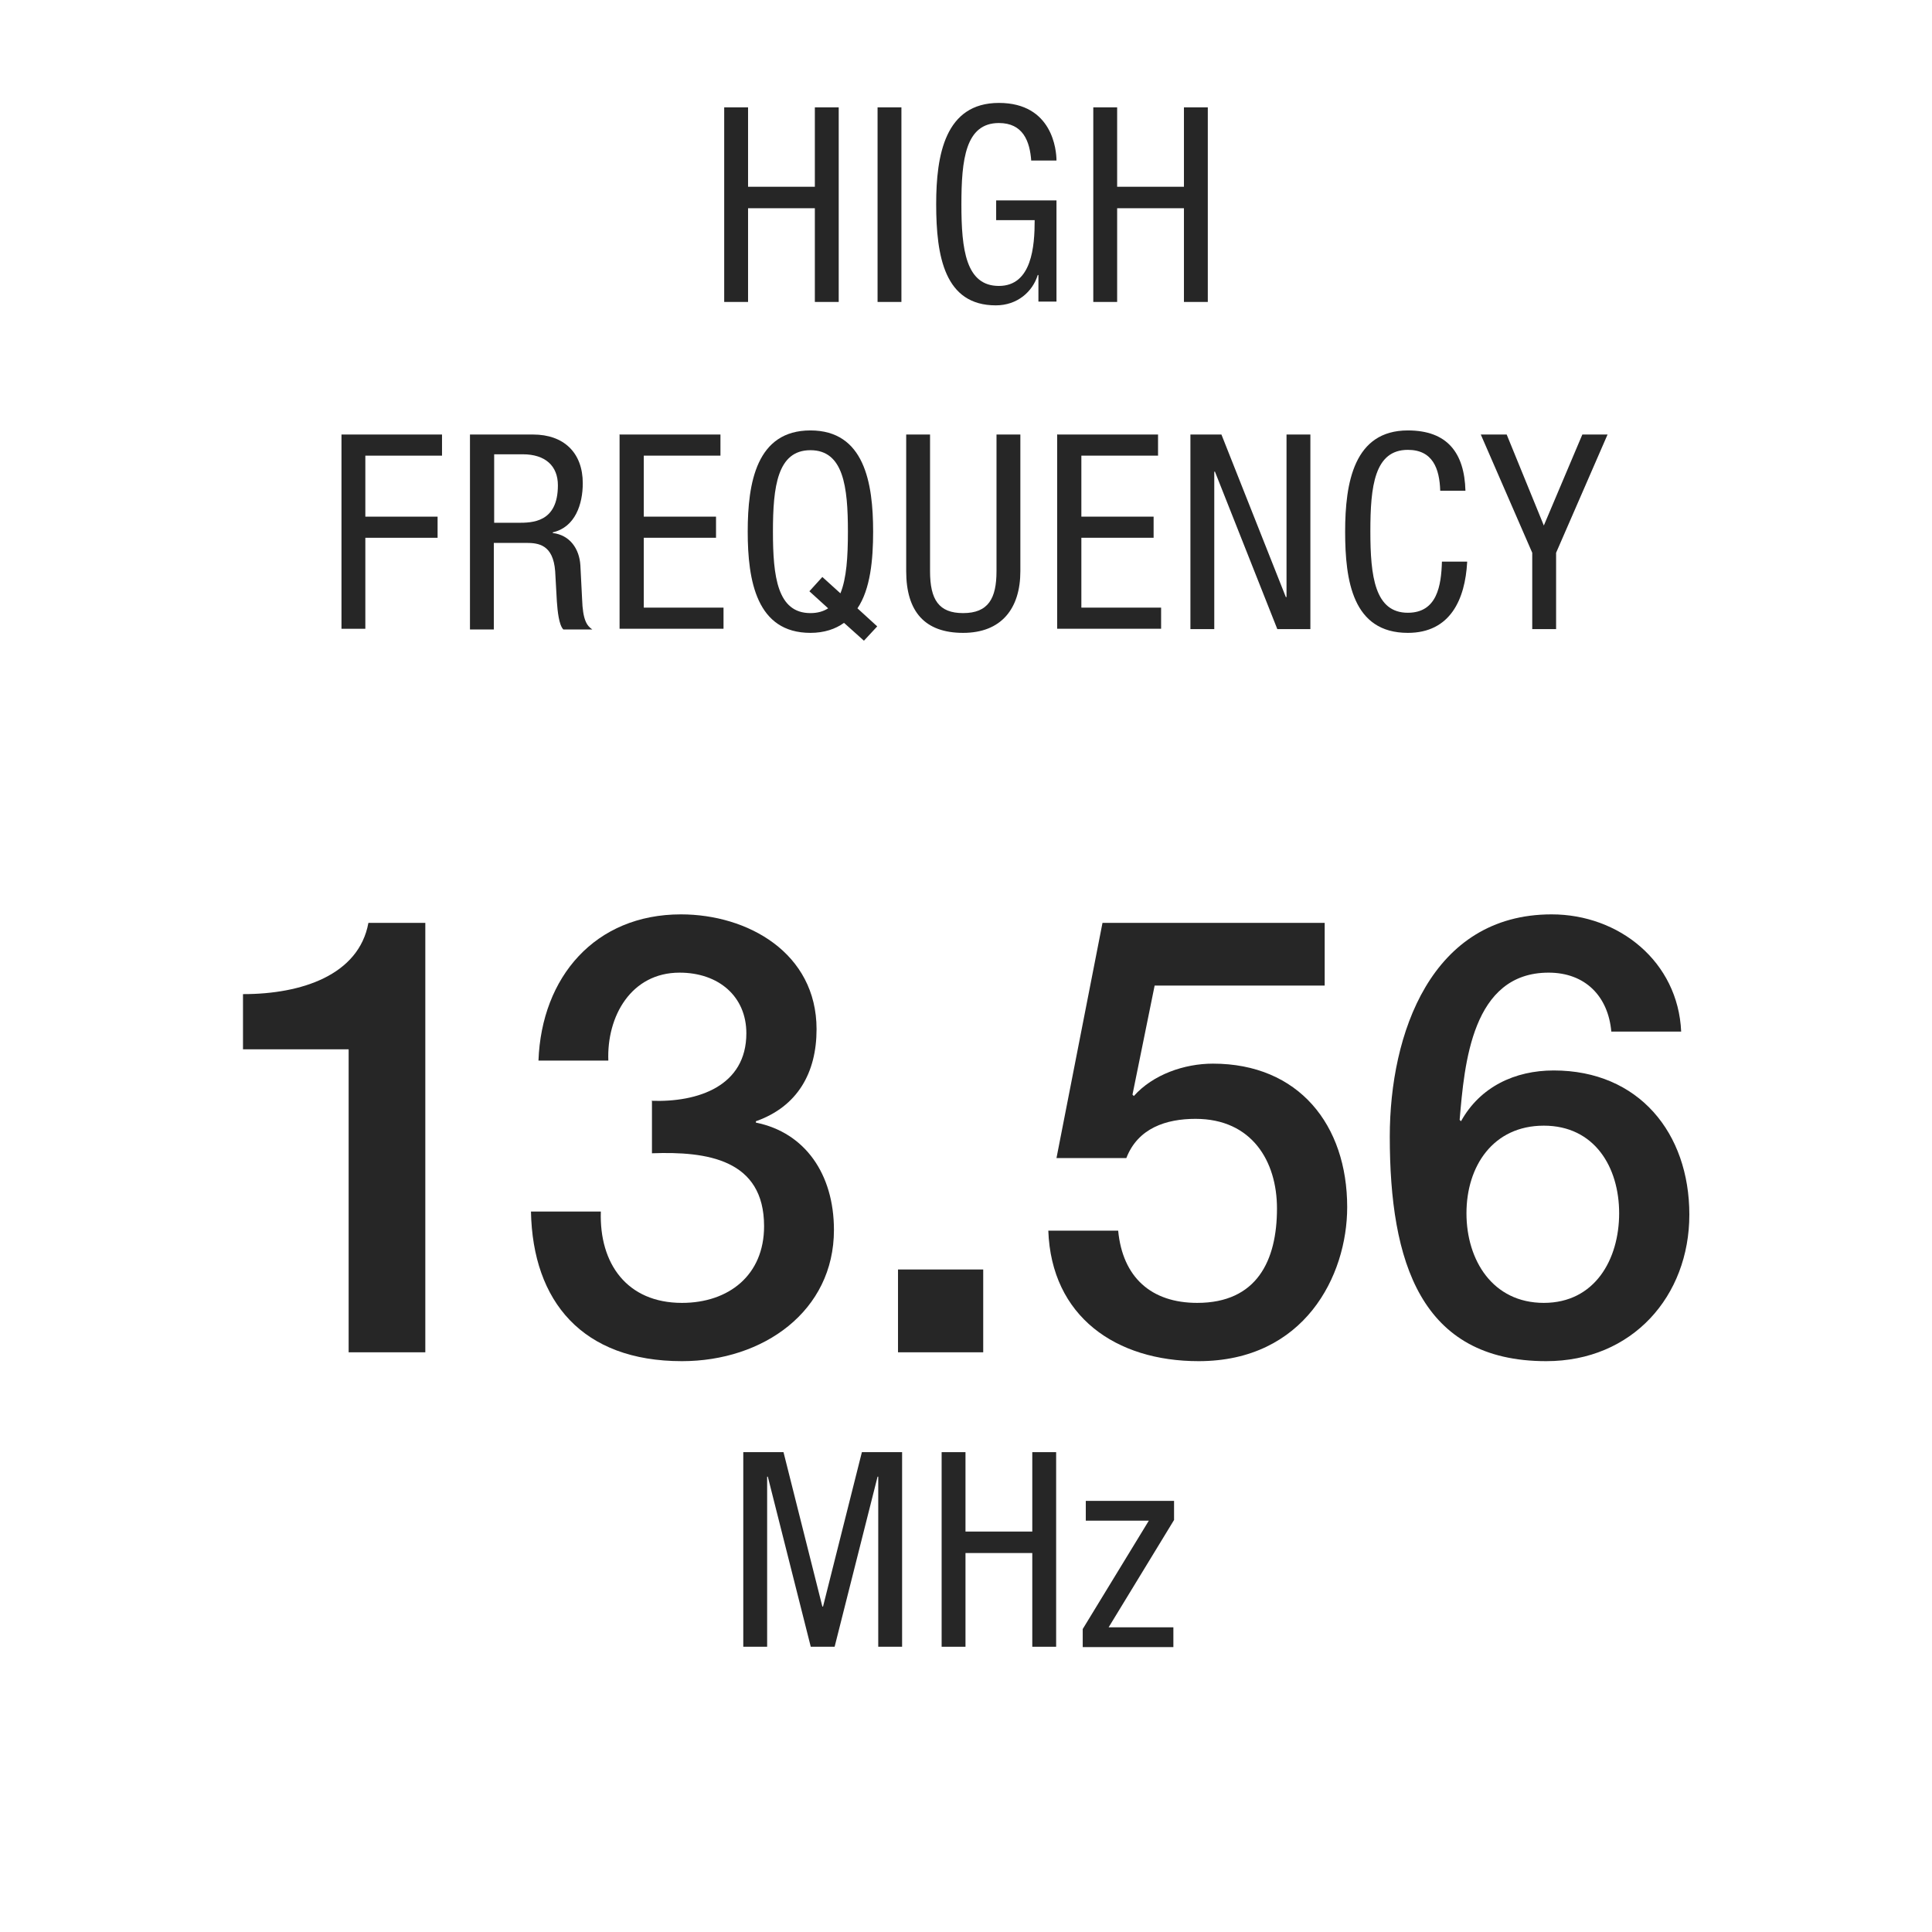<?xml version="1.0" encoding="UTF-8"?><svg id="Livello_1" xmlns="http://www.w3.org/2000/svg" viewBox="0 0 56.69 56.69"><defs><style>.cls-1{fill:#262626;}</style></defs><path class="cls-1" d="m24.61,8.86h-.7v-2.75h-1.96v2.75h-.7V3.15h.7v2.33h1.96v-2.33h.7v5.71Z"/><path class="cls-1" d="m25.75,3.15h.7v5.71h-.7V3.15Z"/><path class="cls-1" d="m30.26,4.73c-.04-.6-.25-1.12-.95-1.12-.98,0-1.1,1.07-1.1,2.39s.13,2.39,1.1,2.39,1.05-1.17,1.05-1.93h-1.13v-.58h1.77v2.97h-.53v-.78h-.02c-.15.49-.6.89-1.23.89-1.5,0-1.75-1.43-1.75-2.97,0-1.44.26-2.97,1.84-2.97s1.69,1.4,1.69,1.69h-.74Z"/><path class="cls-1" d="m35.44,8.86h-.7v-2.75h-1.96v2.75h-.7V3.15h.7v2.33h1.96v-2.33h.7v5.71Z"/><path class="cls-1" d="m10.02,12.75h2.95v.62h-2.25v1.79h2.12v.62h-2.12v2.67h-.7v-5.71Z"/><path class="cls-1" d="m13.79,12.75h1.85c.9,0,1.46.53,1.46,1.43,0,.61-.22,1.29-.88,1.44v.02c.5.06.78.46.81.95l.05.98c.02.63.14.79.3.9h-.85c-.13-.13-.17-.54-.19-.82l-.05-.89c-.06-.78-.49-.83-.85-.83h-.95v2.54h-.7v-5.71Zm.7,2.59h.7c.42,0,1.18,0,1.18-1.1,0-.57-.37-.91-1.03-.91h-.84v2.02Z"/><path class="cls-1" d="m18.19,12.75h2.95v.62h-2.25v1.79h2.12v.62h-2.12v2.05h2.34v.62h-3.05v-5.71Z"/><path class="cls-1" d="m24.76,18.28c-.25.18-.58.29-.98.29-1.58,0-1.84-1.53-1.84-2.97s.26-2.97,1.84-2.97,1.84,1.53,1.84,2.97c0,.82-.08,1.69-.46,2.25l.58.53-.39.42-.58-.52Zm-1.02-.92l.39-.43.53.48c.18-.44.22-1.07.22-1.81,0-1.32-.13-2.39-1.1-2.39s-1.1,1.07-1.1,2.39.13,2.39,1.1,2.39c.21,0,.38-.05.52-.14l-.55-.5Z"/><path class="cls-1" d="m26.59,12.75h.7v4.01c0,.84.26,1.23.97,1.23.74,0,.98-.43.98-1.23v-4.01h.7v4.01c0,1.1-.56,1.81-1.68,1.81s-1.67-.62-1.67-1.81v-4.01Z"/><path class="cls-1" d="m31.03,12.75h2.95v.62h-2.25v1.79h2.12v.62h-2.12v2.05h2.34v.62h-3.05v-5.71Z"/><path class="cls-1" d="m34.93,12.75h.91l1.89,4.77h.02v-4.77h.7v5.71h-.97l-1.83-4.62h-.02v4.62h-.7v-5.71Z"/><path class="cls-1" d="m43.05,16.5c-.06,1.08-.49,2.07-1.74,2.07-1.62,0-1.84-1.53-1.84-2.97s.26-2.97,1.84-2.97c1.16,0,1.66.66,1.69,1.77h-.74c-.02-.65-.22-1.2-.95-1.2-.98,0-1.1,1.07-1.1,2.39s.13,2.39,1.1,2.39c.86,0,.98-.8,1-1.5h.74Z"/><path class="cls-1" d="m43.43,12.75h.78l1.09,2.67,1.13-2.67h.74l-1.51,3.47v2.24h-.7v-2.24l-1.51-3.47Z"/><path class="cls-1" d="m7.14,29.17c1.71,0,3.39-.56,3.67-2.09h1.67v12.6h-2.25v-8.89h-3.1v-1.62Z"/><path class="cls-1" d="m19.11,32.3c1.37.05,2.79-.43,2.79-1.98,0-1.08-.81-1.78-1.96-1.78-1.42,0-2.14,1.28-2.09,2.58h-2.05c.09-2.45,1.66-4.29,4.18-4.29,1.96,0,3.98,1.13,3.98,3.37,0,1.28-.56,2.27-1.78,2.7v.04c1.44.29,2.29,1.51,2.29,3.15,0,2.38-2.07,3.85-4.46,3.85-2.92,0-4.38-1.75-4.43-4.39h2.05c-.05,1.53.77,2.68,2.38,2.68,1.37,0,2.41-.81,2.41-2.25,0-1.96-1.67-2.2-3.29-2.14v-1.53Z"/><path class="cls-1" d="m26.35,37.25h2.5v2.43h-2.5v-2.43Z"/><path class="cls-1" d="m32.35,27.08h6.52v1.84h-4.99l-.65,3.2.04.04c.56-.63,1.48-.95,2.32-.95,2.52,0,3.94,1.8,3.94,4.21,0,2.02-1.26,4.52-4.36,4.52-2.43,0-4.32-1.31-4.41-3.83h2.05c.13,1.37.97,2.12,2.32,2.12,1.75,0,2.34-1.24,2.34-2.77,0-1.39-.74-2.63-2.39-2.63-.86,0-1.69.27-2.03,1.15h-2.05l1.35-6.9Z"/><path class="cls-1" d="m47.28,30.27c-.09-1.03-.76-1.73-1.84-1.73-2.25,0-2.47,2.67-2.61,4.32l.04.04c.56-1.01,1.58-1.49,2.72-1.49,2.5,0,3.98,1.84,3.98,4.23s-1.67,4.3-4.2,4.3c-3.69,0-4.59-2.92-4.59-6.59,0-3.01,1.21-6.52,4.75-6.52,1.98,0,3.71,1.39,3.8,3.44h-2.05Zm.23,5.33c0-1.35-.72-2.57-2.21-2.57s-2.27,1.19-2.27,2.57.77,2.63,2.27,2.63,2.21-1.28,2.21-2.63Z"/><path class="cls-1" d="m21.81,42.61h1.18l1.14,4.53h.02l1.14-4.53h1.18v5.71h-.7v-4.99h-.02l-1.26,4.99h-.7l-1.26-4.99h-.02v4.99h-.7v-5.71Z"/><path class="cls-1" d="m30.99,48.32h-.7v-2.75h-1.96v2.75h-.7v-5.71h.7v2.33h1.96v-2.33h.7v5.71Z"/><path class="cls-1" d="m31.87,44.04h2.58v.56l-1.92,3.15h1.9v.58h-2.66v-.53l1.94-3.18h-1.85v-.58Z"/></svg>